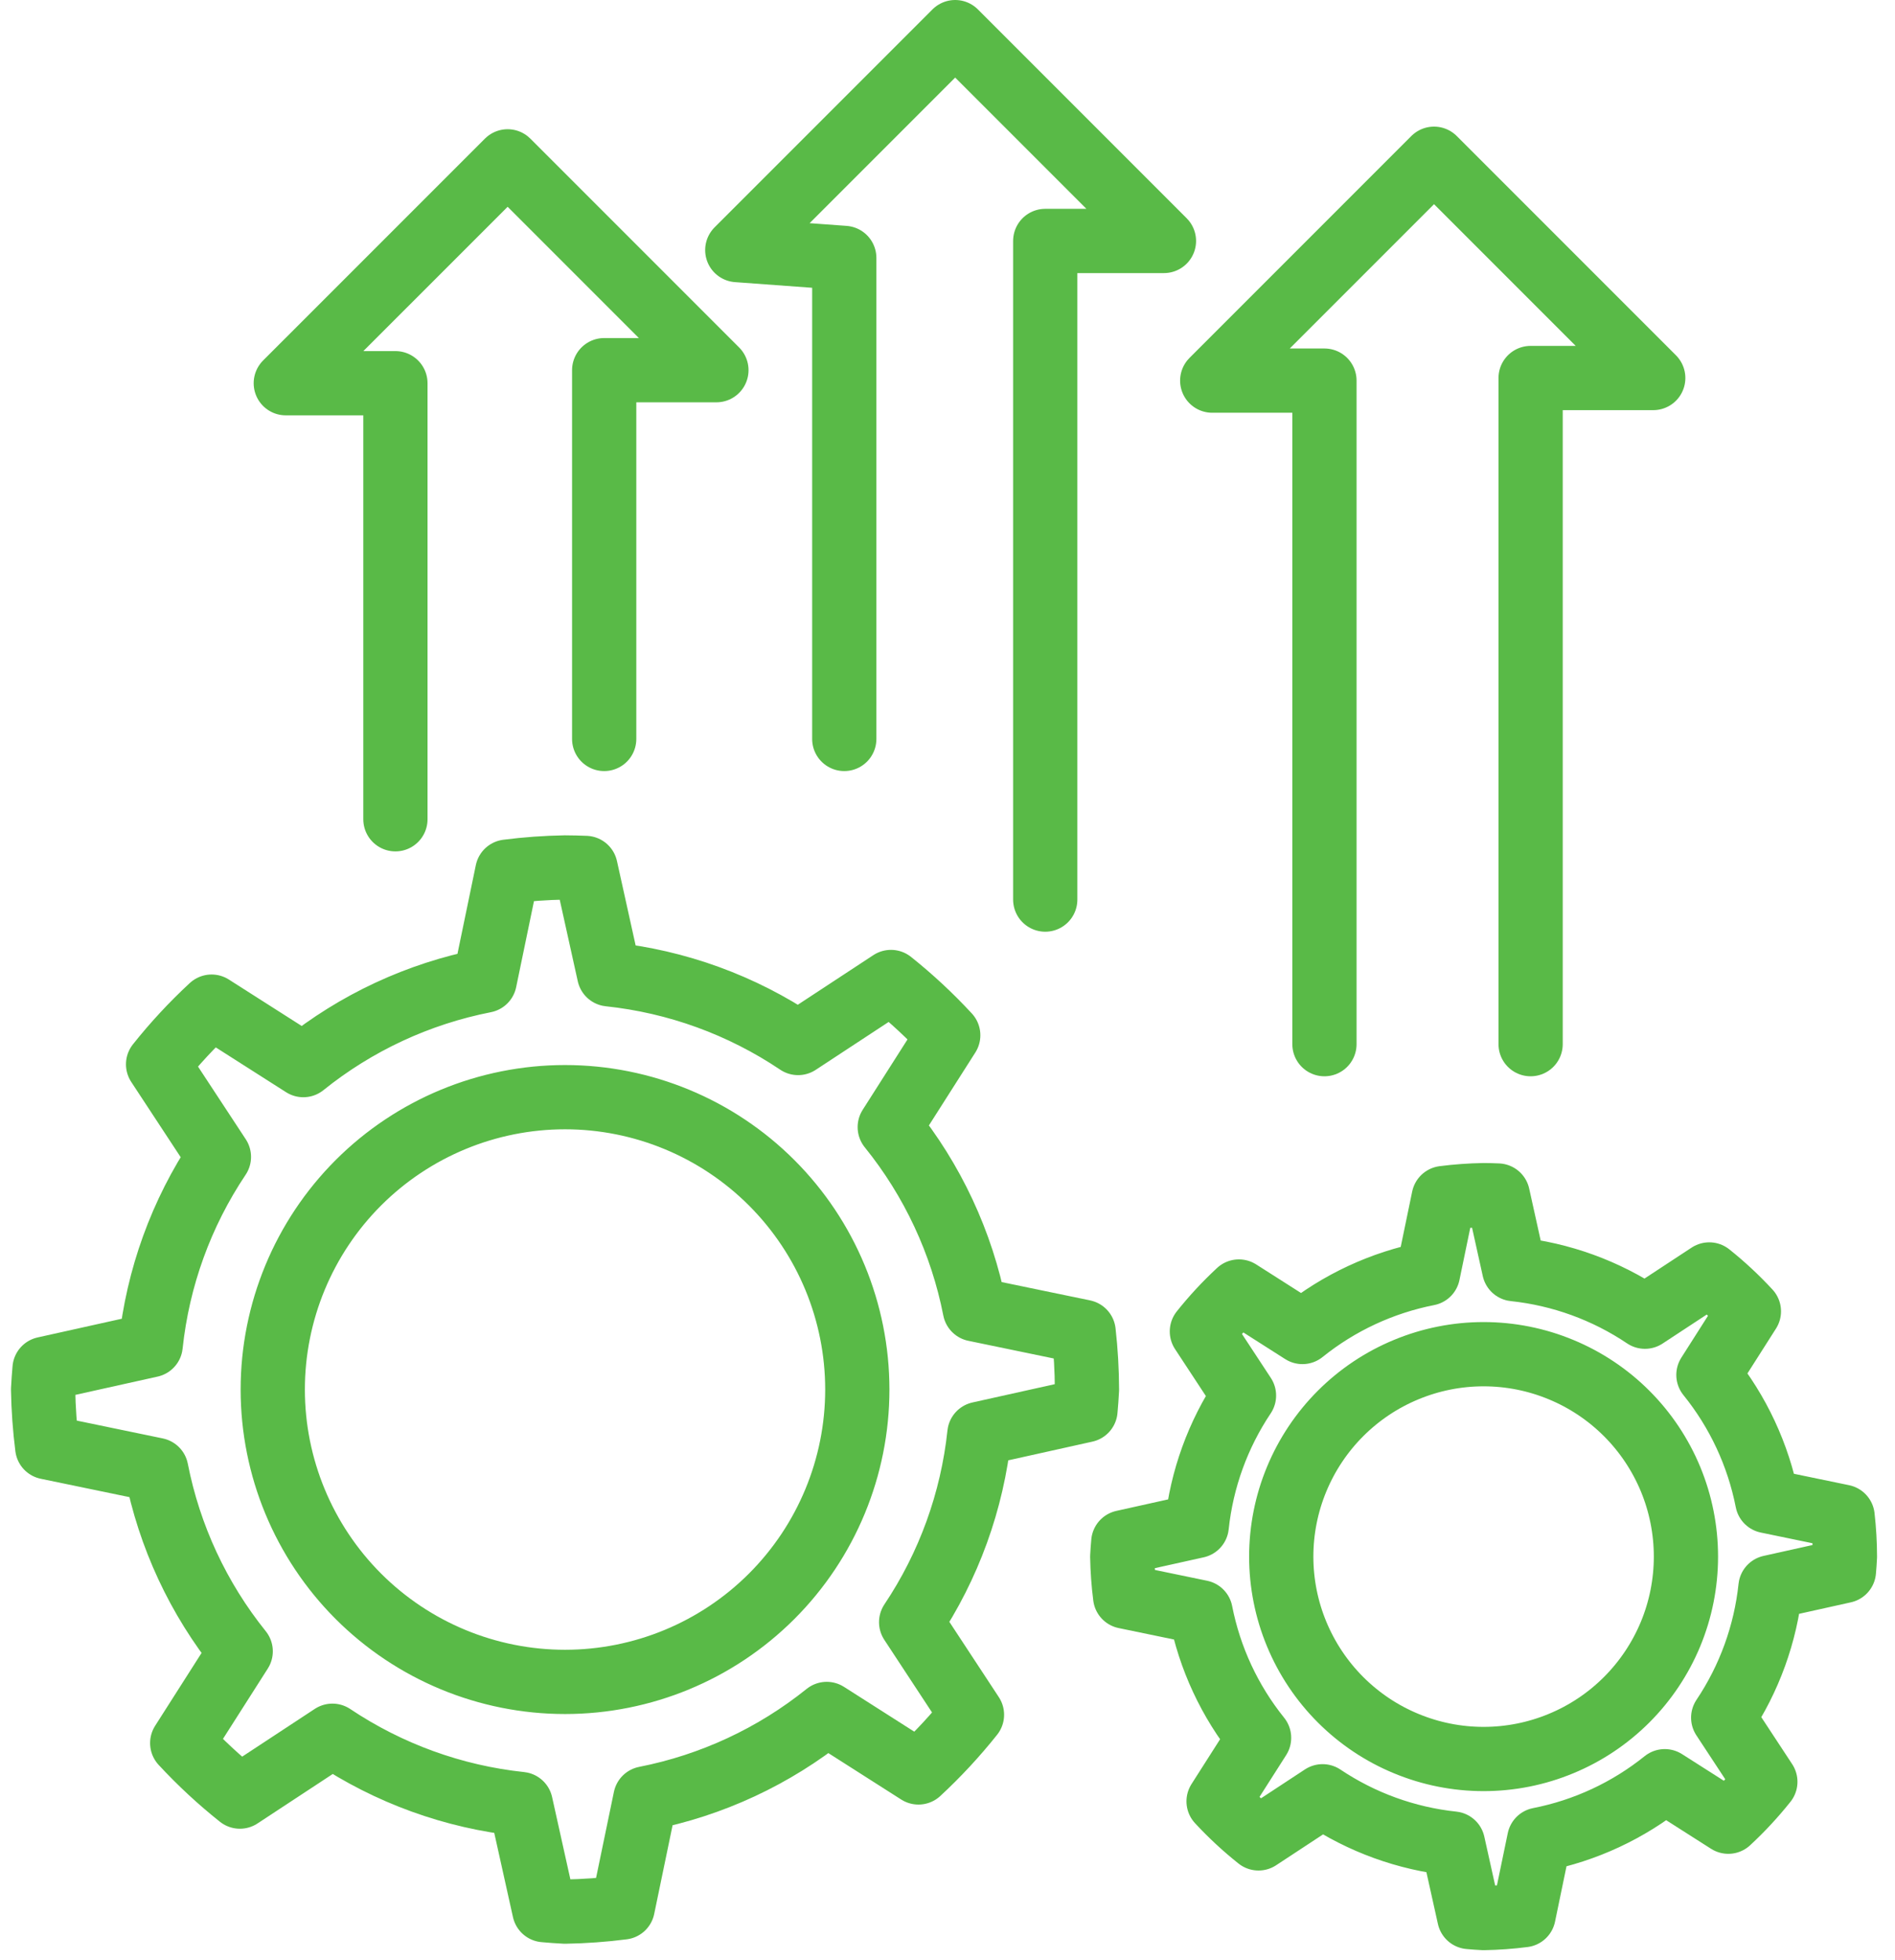 <svg width="59" height="61" viewBox="0 0 59 61" fill="none" xmlns="http://www.w3.org/2000/svg">
<path d="M17.592 27C16.991 27.01 16.39 27.053 15.794 27.13L15.091 30.524C13.023 30.93 11.085 31.831 9.444 33.152L6.588 31.332C5.988 31.887 5.431 32.487 4.922 33.127L6.816 36.009C5.642 37.761 4.913 39.774 4.691 41.871L1.387 42.605C1.368 42.82 1.353 43.035 1.342 43.25C1.352 43.851 1.395 44.451 1.471 45.048L4.866 45.751C5.271 47.818 6.173 49.756 7.494 51.398L5.673 54.254C6.229 54.854 6.829 55.411 7.469 55.92L10.35 54.026C12.103 55.199 14.115 55.929 16.213 56.151L16.947 59.454C17.162 59.474 17.377 59.489 17.592 59.5C18.193 59.49 18.793 59.447 19.389 59.37L20.093 55.976C22.16 55.57 24.098 54.669 25.74 53.348L28.596 55.168C29.196 54.613 29.752 54.013 30.262 53.373L28.368 50.491C29.541 48.739 30.27 46.726 30.493 44.629L33.796 43.895C33.816 43.68 33.831 43.465 33.842 43.25C33.84 42.65 33.806 42.051 33.738 41.455L30.351 40.754C29.943 38.676 29.034 36.729 27.702 35.082L29.523 32.223C28.971 31.626 28.375 31.072 27.74 30.565L24.848 32.464C23.091 31.283 21.071 30.549 18.965 30.326L18.232 27.015C18.018 27.006 17.805 27.001 17.592 27ZM17.592 34.15C20.005 34.15 22.32 35.109 24.026 36.815C25.733 38.522 26.692 40.837 26.692 43.25C26.692 45.663 25.733 47.978 24.026 49.685C22.32 51.391 20.005 52.35 17.592 52.35C15.178 52.35 12.864 51.391 11.157 49.685C9.451 47.978 8.492 45.663 8.492 43.25C8.492 40.837 9.451 38.522 11.157 36.815C12.864 35.109 15.178 34.15 17.592 34.15Z" stroke="#59BA47" stroke-width="2" stroke-linecap="round" stroke-linejoin="round"/>
<path d="M46.191 37.2C45.775 37.207 45.36 37.237 44.947 37.29L44.46 39.64C43.029 39.921 41.687 40.545 40.551 41.459L38.573 40.199C38.158 40.584 37.773 40.999 37.42 41.442L38.731 43.437C37.919 44.65 37.414 46.043 37.26 47.496L34.973 48.004C34.959 48.152 34.949 48.301 34.941 48.45C34.948 48.866 34.978 49.282 35.031 49.695L37.381 50.181C37.662 51.613 38.286 52.954 39.201 54.091L37.94 56.068C38.325 56.483 38.74 56.869 39.183 57.221L41.178 55.91C42.392 56.723 43.785 57.228 45.237 57.382L45.745 59.668C45.894 59.682 46.042 59.693 46.191 59.7C46.608 59.693 47.023 59.663 47.436 59.61L47.923 57.26C49.354 56.98 50.696 56.355 51.832 55.441L53.81 56.701C54.225 56.317 54.61 55.901 54.963 55.459L53.651 53.463C54.464 52.25 54.969 50.857 55.123 49.405L57.41 48.897C57.423 48.748 57.434 48.599 57.441 48.45C57.44 48.035 57.416 47.62 57.369 47.207L55.024 46.722C54.742 45.283 54.113 43.935 53.191 42.795L54.451 40.816C54.069 40.403 53.657 40.019 53.217 39.668L51.215 40.983C49.998 40.165 48.6 39.657 47.142 39.503L46.634 37.211C46.487 37.204 46.339 37.201 46.191 37.2ZM46.191 42.15C47.019 42.15 47.838 42.313 48.602 42.63C49.367 42.946 50.061 43.41 50.646 43.995C51.231 44.58 51.695 45.275 52.012 46.039C52.328 46.803 52.491 47.623 52.491 48.45C52.491 49.277 52.328 50.097 52.012 50.861C51.695 51.625 51.231 52.32 50.646 52.905C50.061 53.49 49.367 53.954 48.602 54.27C47.838 54.587 47.019 54.75 46.191 54.75C45.364 54.75 44.545 54.587 43.781 54.27C43.016 53.954 42.322 53.49 41.737 52.905C41.152 52.32 40.688 51.625 40.371 50.861C40.054 50.097 39.891 49.277 39.891 48.45C39.891 47.623 40.054 46.803 40.371 46.039C40.688 45.275 41.152 44.58 41.737 43.995C42.322 43.41 43.016 42.946 43.781 42.63C44.545 42.313 45.364 42.15 46.191 42.15Z" stroke="#59BA47" stroke-width="2" stroke-linecap="round" stroke-linejoin="round"/>
<path d="M12.311 25.5V11.928H8.898L15.805 5.022L22.305 11.522H18.811V23" stroke="#59BA47" stroke-width="2" stroke-linecap="round" stroke-linejoin="round"/>
<path d="M26.286 23V8.028L22.955 7.784L29.739 1L36.239 7.5H32.543V28" stroke="#59BA47" stroke-width="2" stroke-linecap="round" stroke-linejoin="round"/>
<path d="M41.236 32.5V11.847H37.742L44.648 4.941L51.473 11.766H47.655V32.5" stroke="#59BA47" stroke-width="2" stroke-linecap="round" stroke-linejoin="round"/>
</svg>
